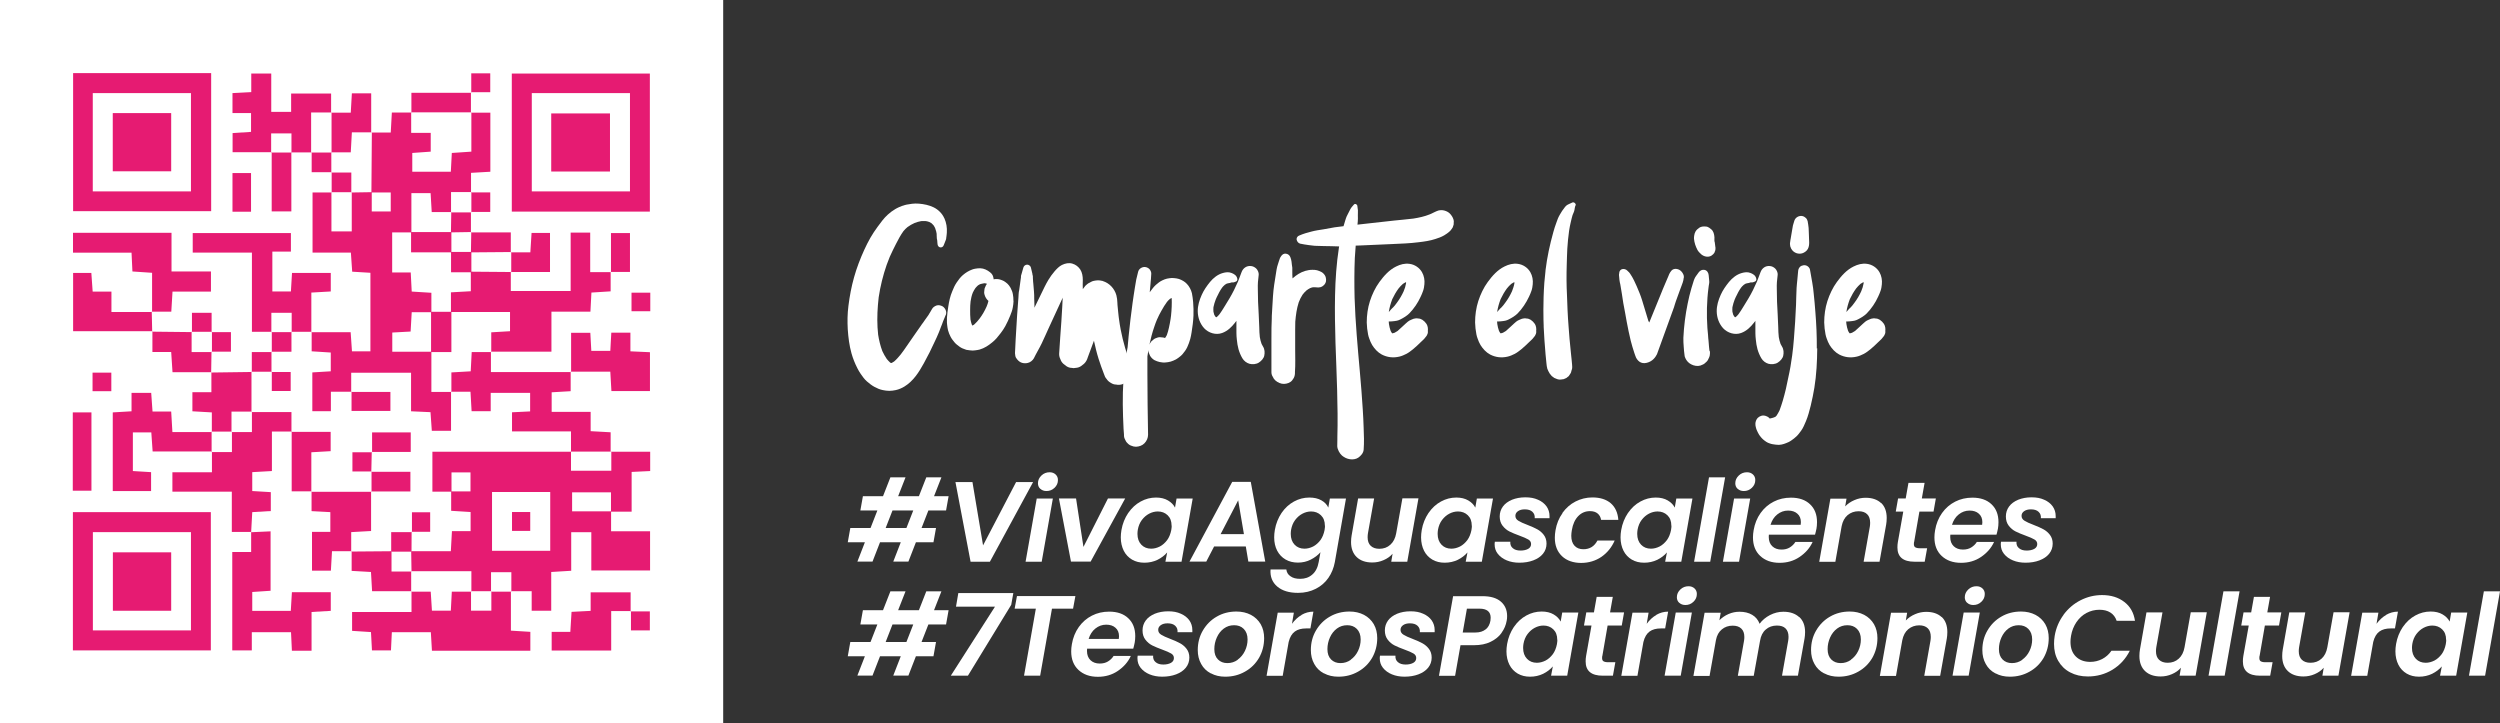 <?xml version="1.0" encoding="UTF-8"?>
<svg id="a" data-name="Capa 1" xmlns="http://www.w3.org/2000/svg" viewBox="0 0 226.36 65.48">
  <rect x="0" y="0" width="226.36" height="65.48" fill="#333333" stroke="none"/>
  <g>
    <path d="M84.06,46.22l-.62,1.59h1.31l-.23,1.29h-1.59l-.68,1.75h-1.37l.68-1.75h-1.88l-.68,1.75h-1.37l.68-1.75h-1.55l.23-1.29h1.83l.62-1.59h-1.54l.23-1.29h1.82l.67-1.71h1.37l-.67,1.71h1.88l.67-1.71h1.37l-.67,1.71h1.32l-.23,1.29h-1.6ZM82.69,46.22h-1.88l-.62,1.59h1.88l.62-1.59Z" style="fill: #fff;"/>
    <path d="M88.05,43.65l.96,5.73,2.99-5.73h1.54l-3.91,7.21h-1.75l-1.37-7.21h1.55Z" style="fill: #fff;"/>
    <path d="M95.33,45.14l-1.01,5.72h-1.46l1.01-5.72h1.46ZM94.19,44.26c-.14-.13-.21-.3-.21-.5,0-.28.11-.51.32-.71s.46-.29.74-.29c.22,0,.4.07.54.2s.21.3.21.5c0,.28-.1.51-.31.71-.21.2-.45.29-.73.29-.23,0-.41-.07-.55-.2Z" style="fill: #fff;"/>
    <path d="M98.1,49.52l2.22-4.39h1.56l-3.13,5.72h-1.78l-1.09-5.72h1.55l.67,4.39Z" style="fill: #fff;"/>
    <path d="M102.16,46.44c.31-.45.68-.79,1.12-1.03.44-.24.9-.36,1.39-.36.43,0,.79.09,1.08.26.29.17.51.39.64.65l.14-.82h1.46l-1.01,5.72h-1.46l.16-.84c-.23.27-.52.49-.88.67-.36.17-.75.26-1.18.26s-.79-.09-1.12-.28c-.32-.19-.58-.46-.75-.8s-.27-.75-.27-1.21c0-.21.02-.44.06-.67.1-.58.31-1.09.61-1.54ZM106.08,47.6c0-.41-.12-.72-.36-.95-.24-.23-.54-.34-.89-.34-.27,0-.53.07-.78.2-.25.13-.47.32-.66.57s-.31.55-.37.89c-.02.13-.03.25-.03.37,0,.41.12.74.35.98.23.24.53.36.89.36.27,0,.53-.07.79-.2.25-.13.47-.33.66-.58.18-.25.3-.55.37-.9.03-.18.04-.31.04-.39Z" style="fill: #fff;"/>
    <path d="M112.81,49.48h-2.88l-.71,1.37h-1.52l3.87-7.22h1.68l1.31,7.22h-1.53l-.23-1.37ZM112.63,48.36l-.52-3.06-1.59,3.06h2.11Z" style="fill: #fff;"/>
    <path d="M119.64,45.3c.3.17.51.39.63.66l.14-.82h1.46l-1.01,5.76c-.1.53-.29,1-.58,1.42-.29.42-.67.75-1.14.99s-1,.37-1.61.37c-.81,0-1.43-.19-1.88-.57-.45-.38-.66-.9-.61-1.55h1.43c.03.26.15.47.38.62.22.16.51.23.87.23.43,0,.79-.12,1.09-.38.3-.25.5-.63.59-1.14l.16-.89c-.23.27-.53.49-.88.67s-.74.27-1.16.27-.79-.09-1.12-.28c-.33-.19-.58-.46-.76-.8-.18-.35-.27-.75-.27-1.21,0-.21.02-.44.06-.67.1-.58.31-1.09.61-1.54.31-.45.68-.79,1.12-1.03.44-.24.9-.36,1.39-.36.43,0,.79.08,1.09.25ZM119.96,47.6c0-.41-.12-.72-.36-.95-.24-.23-.54-.34-.89-.34-.27,0-.53.07-.78.2-.25.13-.47.32-.66.57s-.31.55-.37.89c-.02.13-.03.25-.03.37,0,.41.12.74.35.98.23.24.53.36.89.36.27,0,.53-.07.79-.2.25-.13.47-.33.66-.58.18-.25.3-.55.37-.9.03-.18.04-.31.04-.39Z" style="fill: #fff;"/>
    <path d="M128.43,45.14l-1.01,5.72h-1.45l.12-.72c-.22.25-.49.44-.82.58-.32.14-.66.21-1.02.21-.59,0-1.06-.16-1.4-.48-.34-.32-.52-.78-.52-1.37,0-.22.02-.42.05-.59l.59-3.36h1.45l-.56,3.15c-.02.12-.03.24-.03.36,0,.34.09.6.28.78.19.18.45.27.78.27.39,0,.73-.12,1-.37.27-.24.45-.59.53-1.05l.56-3.15h1.45Z" style="fill: #fff;"/>
    <path d="M129.35,46.44c.31-.45.68-.79,1.12-1.03.44-.24.9-.36,1.39-.36.43,0,.79.09,1.08.26.29.17.51.39.64.65l.14-.82h1.46l-1.01,5.72h-1.46l.16-.84c-.23.27-.52.49-.88.67-.36.17-.75.26-1.18.26s-.79-.09-1.12-.28c-.32-.19-.58-.46-.75-.8s-.27-.75-.27-1.21c0-.21.02-.44.06-.67.1-.58.31-1.09.61-1.54ZM133.26,47.6c0-.41-.12-.72-.36-.95-.24-.23-.54-.34-.89-.34-.27,0-.53.07-.78.2-.25.13-.47.32-.66.57s-.31.55-.37.89c-.02.13-.03.25-.03.37,0,.41.12.74.35.98.23.24.53.36.89.36.27,0,.53-.07.79-.2.25-.13.47-.33.66-.58.18-.25.3-.55.37-.9.03-.18.04-.31.04-.39Z" style="fill: #fff;"/>
    <path d="M136.43,50.74c-.34-.14-.61-.34-.81-.59s-.29-.54-.29-.86c0-.05,0-.13.02-.24h1.4c-.02.24.05.44.22.58.17.15.4.22.7.22.28,0,.5-.05.69-.15.18-.1.27-.25.27-.44,0-.17-.08-.31-.25-.41-.17-.1-.44-.22-.8-.35-.36-.13-.67-.26-.91-.38-.24-.12-.45-.3-.62-.52-.17-.22-.26-.5-.26-.84s.1-.64.29-.9.47-.46.82-.61c.35-.14.75-.22,1.21-.22s.82.07,1.15.22c.33.14.59.35.77.6.18.26.27.55.27.88,0,.08,0,.14,0,.19h-1.34c.02-.24-.05-.43-.21-.58s-.39-.22-.69-.22c-.25,0-.45.05-.61.16-.16.11-.24.25-.24.43s.09.33.27.44c.18.11.45.24.83.38.37.14.67.28.89.4.22.12.42.29.58.5s.25.47.25.79c0,.35-.11.66-.32.92-.21.26-.51.46-.88.6-.37.14-.79.21-1.26.21-.42,0-.8-.07-1.14-.21Z" style="fill: #fff;"/>
    <path d="M141.47,46.44c.32-.44.71-.79,1.18-1.03.47-.24.98-.37,1.53-.37.71,0,1.26.18,1.67.53.4.35.63.85.68,1.5h-1.56c-.04-.25-.15-.44-.32-.58-.17-.14-.4-.21-.69-.21-.41,0-.77.15-1.06.45-.29.3-.49.72-.58,1.28-.03.19-.05.36-.05.5,0,.39.1.69.29.9.19.21.46.32.8.32.58,0,1-.26,1.28-.79h1.56c-.27.62-.67,1.11-1.2,1.48-.53.36-1.15.55-1.84.55s-1.3-.2-1.73-.61c-.43-.41-.65-.96-.65-1.67,0-.21.02-.44.06-.67.1-.59.31-1.11.63-1.55Z" style="fill: #fff;"/>
    <path d="M147.41,46.44c.31-.45.68-.79,1.12-1.03.44-.24.9-.36,1.39-.36.43,0,.79.09,1.08.26.29.17.51.39.64.65l.14-.82h1.46l-1.01,5.72h-1.46l.16-.84c-.23.27-.52.49-.88.67-.36.17-.75.26-1.18.26s-.79-.09-1.12-.28c-.32-.19-.58-.46-.75-.8s-.27-.75-.27-1.21c0-.21.02-.44.06-.67.1-.58.31-1.09.61-1.54ZM151.33,47.6c0-.41-.12-.72-.36-.95-.24-.23-.54-.34-.89-.34-.27,0-.53.07-.78.2-.25.13-.47.32-.66.57s-.31.55-.37.89c-.02.13-.03.25-.03.37,0,.41.12.74.35.98.23.24.53.36.89.36.27,0,.53-.07.79-.2.25-.13.47-.33.66-.58.18-.25.3-.55.37-.9.03-.18.04-.31.04-.39Z" style="fill: #fff;"/>
    <path d="M156.2,43.22l-1.35,7.64h-1.46l1.35-7.64h1.46Z" style="fill: #fff;"/>
    <path d="M158.47,45.14l-1.01,5.72h-1.46l1.01-5.72h1.46ZM157.33,44.26c-.14-.13-.21-.3-.21-.5,0-.28.11-.51.32-.71s.46-.29.74-.29c.22,0,.4.07.54.2s.21.3.21.5c0,.28-.1.51-.31.71-.21.2-.45.29-.73.29-.23,0-.41-.07-.55-.2Z" style="fill: #fff;"/>
    <path d="M163.88,45.65c.43.4.64.94.64,1.63,0,.22-.02.42-.05.59-.04.21-.09.39-.13.54h-4.18s-.01.12-.01.21c0,.36.11.64.32.84s.49.3.83.3c.29,0,.54-.06.75-.19.21-.13.38-.29.51-.5h1.56c-.25.55-.65,1-1.18,1.36s-1.14.53-1.81.53c-.73,0-1.31-.21-1.75-.62s-.66-.97-.66-1.68c0-.21.02-.42.06-.65.1-.59.31-1.11.63-1.56.32-.45.72-.79,1.19-1.03.47-.24.99-.36,1.56-.36.73,0,1.31.2,1.73.6ZM163.06,47.28c0-.33-.11-.59-.32-.77-.21-.19-.49-.28-.84-.28-.37,0-.69.12-.98.35s-.49.55-.61.94h2.73c.01-.11.02-.19.02-.24Z" style="fill: #fff;"/>
    <path d="M170.32,45.53c.34.32.51.78.51,1.37,0,.22-.02.42-.05.6l-.6,3.36h-1.44l.56-3.16c.02-.12.03-.24.03-.36,0-.34-.09-.61-.27-.78-.18-.18-.44-.27-.78-.27-.38,0-.71.12-.99.35-.27.23-.45.56-.54,1l-.57,3.23h-1.46l1.01-5.72h1.46l-.12.7c.23-.24.51-.43.84-.57.32-.14.66-.21,1.01-.21.59,0,1.06.16,1.4.48Z" style="fill: #fff;"/>
    <path d="M173.3,49.09s-.01.1-.01.17c0,.14.04.24.12.29s.21.09.4.09h.68l-.22,1.22h-.92c-1.03,0-1.55-.43-1.55-1.29,0-.17.01-.33.04-.49l.49-2.76h-.68l.21-1.19h.69l.25-1.41h1.46l-.25,1.41h1.27l-.21,1.19h-1.28l-.48,2.77Z" style="fill: #fff;"/>
    <path d="M180.31,45.65c.43.4.64.94.64,1.63,0,.22-.02.42-.05.59-.04.21-.09.39-.13.54h-4.18s-.01.12-.01.21c0,.36.11.64.32.84s.49.3.83.3c.29,0,.54-.06.75-.19.21-.13.38-.29.51-.5h1.56c-.25.55-.65,1-1.18,1.36s-1.14.53-1.81.53c-.73,0-1.31-.21-1.75-.62s-.66-.97-.66-1.68c0-.21.02-.42.06-.65.1-.59.31-1.11.63-1.56.32-.45.72-.79,1.19-1.03.47-.24.99-.36,1.56-.36.73,0,1.31.2,1.73.6ZM179.49,47.28c0-.33-.11-.59-.32-.77-.21-.19-.49-.28-.84-.28-.37,0-.69.12-.98.35s-.49.55-.61.94h2.73c.01-.11.02-.19.02-.24Z" style="fill: #fff;"/>
    <path d="M182.26,50.74c-.34-.14-.61-.34-.81-.59s-.29-.54-.29-.86c0-.05,0-.13.02-.24h1.4c-.02.24.05.44.22.58.17.15.4.22.7.22.28,0,.5-.05.69-.15.18-.1.27-.25.27-.44,0-.17-.08-.31-.25-.41-.17-.1-.44-.22-.8-.35-.36-.13-.67-.26-.91-.38-.24-.12-.45-.3-.62-.52-.17-.22-.26-.5-.26-.84s.1-.64.29-.9.47-.46.82-.61c.35-.14.75-.22,1.21-.22s.82.07,1.15.22c.33.14.59.35.77.6.18.26.27.55.27.88,0,.08,0,.14,0,.19h-1.34c.02-.24-.05-.43-.21-.58s-.39-.22-.69-.22c-.25,0-.45.05-.61.16-.16.11-.24.25-.24.43s.09.33.27.44c.18.11.45.24.83.38.37.14.67.28.89.4.22.12.42.29.58.5s.25.47.25.79c0,.35-.11.66-.32.92-.21.26-.51.46-.88.6-.37.14-.79.21-1.26.21-.42,0-.8-.07-1.14-.21Z" style="fill: #fff;"/>
    <path d="M84.06,56.54l-.62,1.59h1.31l-.23,1.29h-1.59l-.68,1.75h-1.37l.68-1.75h-1.88l-.68,1.75h-1.37l.68-1.75h-1.55l.23-1.29h1.83l.62-1.59h-1.54l.23-1.29h1.82l.67-1.71h1.37l-.67,1.71h1.88l.67-1.71h1.37l-.67,1.71h1.32l-.23,1.29h-1.6ZM82.69,56.54h-1.88l-.62,1.59h1.88l.62-1.59Z" style="fill: #fff;"/>
    <path d="M91.55,54.78l-3.91,6.4h-1.55l4-6.25h-3.53l.21-1.23h4.98l-.19,1.07Z" style="fill: #fff;"/>
    <path d="M97.37,53.97l-.21,1.14h-1.91l-1.07,6.07h-1.46l1.07-6.07h-1.92l.21-1.14h5.29Z" style="fill: #fff;"/>
    <path d="M102.15,55.97c.43.4.64.94.64,1.63,0,.22-.02.42-.05.59-.04.21-.09.39-.13.54h-4.18s-.01.12-.01.21c0,.36.11.64.32.84s.49.3.83.3c.29,0,.54-.06.75-.19.21-.13.38-.29.51-.5h1.56c-.25.55-.65,1-1.18,1.36s-1.14.53-1.81.53c-.73,0-1.31-.21-1.75-.62s-.66-.97-.66-1.68c0-.21.02-.42.06-.65.1-.59.31-1.11.63-1.56.32-.45.72-.79,1.19-1.03.47-.24.99-.36,1.56-.36.73,0,1.31.2,1.73.6ZM101.32,57.61c0-.33-.11-.59-.32-.77-.21-.19-.49-.28-.84-.28-.37,0-.69.12-.98.35s-.49.55-.61.94h2.73c.01-.11.02-.19.02-.24Z" style="fill: #fff;"/>
    <path d="M104.09,61.06c-.34-.14-.61-.34-.81-.59s-.29-.54-.29-.86c0-.05,0-.13.02-.24h1.4c-.02.24.05.44.22.58.17.15.4.22.7.22.28,0,.5-.05.69-.15.18-.1.27-.25.27-.44,0-.17-.08-.31-.25-.41-.17-.1-.44-.22-.8-.35-.36-.13-.67-.26-.91-.38-.24-.12-.45-.3-.62-.52-.17-.22-.26-.5-.26-.84s.1-.64.29-.9.47-.46.82-.61c.35-.14.75-.22,1.21-.22s.82.07,1.15.22c.33.14.59.35.77.6.18.26.27.55.27.88,0,.08,0,.14,0,.19h-1.34c.02-.24-.05-.43-.21-.58s-.39-.22-.69-.22c-.25,0-.45.05-.61.16-.16.11-.24.25-.24.43s.09.33.27.44c.18.11.45.24.83.38.37.14.67.28.89.4.22.12.42.29.58.5s.25.47.25.79c0,.35-.11.66-.32.92-.21.26-.51.46-.88.6-.37.14-.79.21-1.26.21-.42,0-.8-.07-1.14-.21Z" style="fill: #fff;"/>
    <path d="M109.63,60.97c-.38-.2-.67-.48-.87-.85-.21-.37-.31-.79-.31-1.26,0-.65.15-1.24.46-1.77.31-.53.73-.96,1.26-1.26.53-.31,1.13-.46,1.78-.46.49,0,.92.1,1.31.3.38.2.68.49.89.85.21.37.31.79.31,1.26,0,.65-.16,1.25-.46,1.78-.31.53-.73.95-1.27,1.25-.54.31-1.14.46-1.79.46-.49,0-.92-.1-1.29-.3ZM112.06,59.73c.28-.2.5-.46.66-.79s.24-.68.24-1.04c0-.41-.12-.73-.35-.96s-.52-.33-.87-.33-.66.1-.93.3c-.27.2-.48.47-.63.8s-.23.69-.23,1.06c0,.41.11.72.33.94.22.22.5.33.85.33s.66-.1.94-.3Z" style="fill: #fff;"/>
    <path d="M117.85,55.67c.33-.19.69-.29,1.07-.29l-.27,1.52h-.38c-.43,0-.77.09-1.03.28-.26.19-.45.5-.56.95l-.54,3.06h-1.46l1.01-5.72h1.46l-.17,1.01c.25-.34.54-.61.87-.8Z" style="fill: #fff;"/>
    <path d="M119.87,60.97c-.38-.2-.67-.48-.87-.85-.21-.37-.31-.79-.31-1.26,0-.65.15-1.24.46-1.77.31-.53.73-.96,1.26-1.26.53-.31,1.13-.46,1.78-.46.49,0,.92.1,1.31.3.38.2.68.49.89.85.21.37.31.79.31,1.26,0,.65-.16,1.25-.46,1.78-.31.53-.73.95-1.27,1.25-.54.31-1.14.46-1.79.46-.49,0-.92-.1-1.29-.3ZM122.3,59.73c.28-.2.5-.46.66-.79s.24-.68.24-1.04c0-.41-.12-.73-.35-.96s-.52-.33-.87-.33-.66.1-.93.3c-.27.2-.48.47-.63.8s-.23.69-.23,1.06c0,.41.11.72.33.94.22.22.5.33.85.33s.66-.1.94-.3Z" style="fill: #fff;"/>
    <path d="M126.03,61.06c-.34-.14-.61-.34-.81-.59s-.29-.54-.29-.86c0-.05,0-.13.02-.24h1.4c-.02.24.05.44.22.58.17.15.4.22.7.22.28,0,.5-.05.69-.15.18-.1.27-.25.27-.44,0-.17-.08-.31-.25-.41-.17-.1-.44-.22-.8-.35-.36-.13-.67-.26-.91-.38-.24-.12-.45-.3-.62-.52-.17-.22-.26-.5-.26-.84s.1-.64.29-.9.47-.46.82-.61c.35-.14.75-.22,1.21-.22s.82.07,1.15.22c.33.14.59.35.77.6.18.26.27.55.27.88,0,.08,0,.14,0,.19h-1.34c.02-.24-.05-.43-.21-.58s-.39-.22-.69-.22c-.25,0-.45.05-.61.16-.16.11-.24.25-.24.43s.09.33.27.44c.18.11.45.24.83.38.37.14.67.28.89.4.22.12.42.29.58.5s.25.47.25.79c0,.35-.11.66-.32.92-.21.26-.51.46-.88.6-.37.14-.79.21-1.26.21-.42,0-.8-.07-1.14-.21Z" style="fill: #fff;"/>
    <path d="M135.97,57.29c-.24.34-.57.61-1,.82-.42.21-.93.31-1.52.31h-1.21l-.49,2.77h-1.46l1.28-7.21h2.65c.74,0,1.29.16,1.67.49s.57.76.57,1.31c0,.16-.01.3-.04.43-.07.39-.22.75-.46,1.08ZM134.52,56.99c.23-.19.37-.45.43-.79.01-.06.02-.15.02-.27,0-.54-.34-.82-1.01-.82h-1.14l-.38,2.16h1.15c.39,0,.7-.1.93-.29Z" style="fill: #fff;"/>
    <path d="M137.08,56.76c.31-.45.68-.79,1.12-1.03.44-.24.9-.36,1.39-.36.43,0,.79.09,1.08.26.29.17.51.39.64.65l.14-.82h1.46l-1.01,5.72h-1.46l.16-.84c-.23.27-.52.49-.88.67-.36.17-.75.26-1.18.26s-.79-.09-1.12-.28c-.32-.19-.58-.46-.75-.8s-.27-.75-.27-1.21c0-.21.02-.44.06-.67.1-.58.31-1.09.61-1.54ZM141,57.93c0-.41-.12-.72-.36-.95-.24-.23-.54-.34-.89-.34-.27,0-.53.07-.78.2-.25.13-.47.32-.66.57s-.31.55-.37.89c-.02.13-.03.25-.03.37,0,.41.12.74.35.98.23.24.53.36.89.36.27,0,.53-.07.79-.2.25-.13.47-.33.66-.58.18-.25.3-.55.37-.9.03-.18.04-.31.04-.39Z" style="fill: #fff;"/>
    <path d="M145.07,59.41s-.01.1-.01.17c0,.14.04.24.12.29s.21.09.4.09h.68l-.22,1.22h-.92c-1.03,0-1.55-.43-1.55-1.29,0-.17.01-.33.04-.49l.49-2.76h-.68l.21-1.19h.69l.25-1.41h1.46l-.25,1.41h1.27l-.21,1.19h-1.28l-.48,2.77Z" style="fill: #fff;"/>
    <path d="M149.97,55.67c.33-.19.69-.29,1.07-.29l-.27,1.52h-.38c-.43,0-.77.09-1.03.28-.26.19-.45.5-.56.95l-.54,3.06h-1.46l1.01-5.72h1.46l-.17,1.01c.25-.34.54-.61.87-.8Z" style="fill: #fff;"/>
    <path d="M153.19,55.46l-1.01,5.72h-1.46l1.01-5.72h1.46ZM152.04,54.58c-.14-.13-.21-.3-.21-.5,0-.28.11-.51.32-.71s.46-.29.74-.29c.22,0,.4.07.54.2s.21.3.21.5c0,.28-.1.51-.31.71-.21.2-.45.29-.73.29-.23,0-.41-.07-.55-.2Z" style="fill: #fff;"/>
    <path d="M162.91,55.86c.35.32.53.78.53,1.37,0,.22-.02.42-.05.59l-.6,3.36h-1.44l.56-3.16c.02-.12.03-.24.03-.36,0-.33-.09-.58-.27-.76-.18-.18-.44-.26-.78-.26-.4,0-.74.12-1.01.36-.28.24-.45.58-.52,1.03h0s-.57,3.16-.57,3.16h-1.44l.56-3.16c.02-.12.03-.24.03-.35,0-.34-.09-.59-.28-.77-.19-.18-.45-.26-.78-.26-.38,0-.7.11-.98.34-.27.22-.45.54-.53.96l-.58,3.25h-1.46l1.01-5.72h1.46l-.12.68c.23-.23.5-.42.82-.56.32-.14.65-.21,1-.21.45,0,.83.09,1.15.28.32.19.54.46.67.81.24-.33.56-.59.94-.79.39-.2.79-.3,1.21-.3.61,0,1.08.16,1.44.49Z" style="fill: #fff;"/>
    <path d="M165.16,60.97c-.38-.2-.67-.48-.87-.85-.21-.37-.31-.79-.31-1.26,0-.65.15-1.24.46-1.77.31-.53.73-.96,1.26-1.26.53-.31,1.13-.46,1.78-.46.49,0,.92.1,1.31.3.38.2.68.49.89.85.21.37.31.79.31,1.26,0,.65-.16,1.25-.46,1.78-.31.53-.73.95-1.27,1.25-.54.31-1.14.46-1.79.46-.49,0-.92-.1-1.29-.3ZM167.59,59.73c.28-.2.5-.46.66-.79s.24-.68.24-1.04c0-.41-.12-.73-.35-.96s-.52-.33-.87-.33-.66.1-.93.3c-.27.2-.48.47-.63.8s-.23.69-.23,1.06c0,.41.11.72.33.94.22.22.5.33.85.33s.66-.1.94-.3Z" style="fill: #fff;"/>
    <path d="M175.81,55.86c.34.32.51.78.51,1.37,0,.22-.02.42-.05.6l-.6,3.36h-1.44l.56-3.16c.02-.12.03-.24.03-.36,0-.34-.09-.61-.27-.78-.18-.18-.44-.27-.78-.27-.38,0-.71.12-.99.35-.27.23-.45.56-.54,1l-.57,3.23h-1.46l1.01-5.72h1.46l-.12.7c.23-.24.51-.43.84-.57.32-.14.66-.21,1.01-.21.59,0,1.06.16,1.4.48Z" style="fill: #fff;"/>
    <path d="M179.26,55.46l-1.01,5.72h-1.46l1.01-5.72h1.46ZM178.11,54.58c-.14-.13-.21-.3-.21-.5,0-.28.11-.51.32-.71s.46-.29.74-.29c.22,0,.4.07.54.2s.21.3.21.5c0,.28-.1.51-.31.71-.21.2-.45.29-.73.29-.23,0-.41-.07-.55-.2Z" style="fill: #fff;"/>
    <path d="M180.67,60.97c-.38-.2-.67-.48-.87-.85-.21-.37-.31-.79-.31-1.26,0-.65.15-1.24.46-1.77.31-.53.73-.96,1.26-1.26.53-.31,1.13-.46,1.78-.46.49,0,.92.1,1.31.3.38.2.68.49.89.85.21.37.31.79.31,1.26,0,.65-.16,1.25-.46,1.78-.31.53-.73.95-1.27,1.25-.54.31-1.14.46-1.79.46-.49,0-.92-.1-1.29-.3ZM183.1,59.73c.28-.2.5-.46.66-.79s.24-.68.24-1.04c0-.41-.12-.73-.35-.96s-.52-.33-.87-.33-.66.1-.93.3c-.27.2-.48.47-.63.8s-.23.69-.23,1.06c0,.41.11.72.33.94.22.22.5.33.85.33s.66-.1.94-.3Z" style="fill: #fff;"/>
    <path d="M186.84,55.66c.42-.56.93-1,1.54-1.31.61-.31,1.26-.47,1.95-.47.81,0,1.48.21,2.01.62.54.41.86.98.97,1.71h-1.66c-.11-.33-.3-.58-.57-.75-.27-.17-.6-.25-.99-.25-.42,0-.81.1-1.17.29-.36.19-.66.47-.91.83-.24.36-.41.77-.49,1.24-.04.22-.05.4-.05.55,0,.56.16,1,.48,1.32.32.32.76.49,1.31.49.39,0,.75-.09,1.08-.26.33-.17.61-.42.84-.75h1.66c-.37.74-.9,1.31-1.57,1.72-.68.41-1.42.61-2.22.61-.61,0-1.14-.12-1.61-.37-.46-.24-.82-.59-1.08-1.04s-.38-.96-.38-1.54c0-.24.02-.49.06-.73.12-.71.39-1.34.81-1.91Z" style="fill: #fff;"/>
    <path d="M199.81,55.46l-1.01,5.72h-1.45l.12-.72c-.22.25-.49.44-.82.58-.32.14-.66.21-1.02.21-.59,0-1.06-.16-1.4-.48-.34-.32-.52-.78-.52-1.37,0-.22.02-.42.05-.59l.59-3.36h1.45l-.56,3.15c-.02.12-.03.24-.03.36,0,.34.09.6.28.78.19.18.45.27.78.27.39,0,.73-.12,1-.37.27-.24.45-.59.53-1.05l.56-3.15h1.45Z" style="fill: #fff;"/>
    <path d="M202.78,53.54l-1.35,7.64h-1.46l1.35-7.64h1.46Z" style="fill: #fff;"/>
    <path d="M204.58,59.41s-.01.1-.01.17c0,.14.04.24.12.29s.21.09.4.09h.68l-.22,1.22h-.92c-1.03,0-1.55-.43-1.55-1.29,0-.17.01-.33.04-.49l.49-2.76h-.68l.21-1.19h.69l.25-1.41h1.46l-.25,1.41h1.27l-.21,1.19h-1.28l-.48,2.77Z" style="fill: #fff;"/>
    <path d="M212.74,55.46l-1.01,5.72h-1.45l.12-.72c-.22.25-.49.44-.82.58-.32.14-.66.21-1.02.21-.59,0-1.06-.16-1.4-.48-.34-.32-.52-.78-.52-1.37,0-.22.02-.42.05-.59l.59-3.36h1.45l-.56,3.15c-.02.12-.03.24-.03.36,0,.34.09.6.28.78.19.18.45.27.78.27.39,0,.73-.12,1-.37.27-.24.45-.59.53-1.05l.56-3.15h1.45Z" style="fill: #fff;"/>
    <path d="M216.05,55.67c.33-.19.69-.29,1.07-.29l-.27,1.52h-.38c-.43,0-.77.09-1.03.28-.26.19-.45.5-.56.95l-.54,3.06h-1.46l1.01-5.72h1.46l-.17,1.01c.25-.34.54-.61.87-.8Z" style="fill: #fff;"/>
    <path d="M217.57,56.76c.31-.45.68-.79,1.12-1.03.44-.24.9-.36,1.39-.36.43,0,.79.09,1.08.26.29.17.51.39.64.65l.14-.82h1.46l-1.01,5.72h-1.46l.16-.84c-.23.27-.52.49-.88.67-.36.17-.75.26-1.18.26s-.79-.09-1.12-.28c-.32-.19-.58-.46-.75-.8s-.27-.75-.27-1.21c0-.21.02-.44.06-.67.1-.58.31-1.09.61-1.54ZM221.48,57.93c0-.41-.12-.72-.36-.95-.24-.23-.54-.34-.89-.34-.27,0-.53.07-.78.2-.25.13-.47.32-.66.57s-.31.55-.37.89c-.02.13-.03.25-.03.37,0,.41.12.74.35.98.23.24.53.36.89.36.27,0,.53-.07.79-.2.25-.13.47-.33.66-.58.18-.25.3-.55.37-.9.03-.18.04-.31.04-.39Z" style="fill: #fff;"/>
    <path d="M226.36,53.54l-1.35,7.64h-1.46l1.35-7.64h1.46Z" style="fill: #fff;"/>
  </g>
  <g>
    <path d="M85.51,19.77c.18.41.25.84.22,1.29,0,.13-.03.25-.04.38,0,.04-.01.09-.02.13,0,.02,0,.04,0,.05.04-.16-.01.07-.03.1-.01.03-.02.05-.02.05,0,.02-.01.03-.02.05-.02.04-.03.08-.05.13-.03.08-.07.16-.1.25-.05.13-.16.22-.31.2-.15-.02-.23-.14-.25-.28,0-.07-.01-.14-.02-.21,0-.02-.01-.14,0-.04,0-.03,0-.06-.01-.09,0-.05-.04-.1.02-.01-.05-.08-.06-.18-.06-.27,0-.07,0-.14-.01-.21,0-.03,0-.06,0-.1,0,0,0,0,0-.01-.01-.07-.02-.14-.04-.21-.03-.11-.06-.22-.1-.32-.04-.09-.09-.17-.15-.26-.05-.06-.11-.12-.18-.18-.06-.04-.13-.08-.2-.11-.1-.04-.2-.06-.3-.08-.14-.01-.29,0-.43,0-.2.04-.41.09-.6.17-.22.1-.44.22-.64.37-.14.11-.26.24-.37.37-.26.36-.47.76-.67,1.15-.2.39-.39.78-.57,1.18-.1.24-.19.48-.28.73-.33.95-.57,1.93-.72,2.93-.03.24-.05.47-.07.71-.07.89-.08,1.78.02,2.67.08.51.2,1.01.38,1.49.11.25.25.48.4.71.09.11.19.22.3.32.03.02.05.03.08.05,0,0,.02,0,.03,0h0s.04-.01.06-.02c.07-.04.13-.08.2-.12.22-.19.41-.41.59-.63.1-.13.19-.26.29-.39.25-.35.5-.71.74-1.07.13-.2.27-.39.41-.59.13-.19.26-.38.4-.57.05-.09.12-.17.18-.25.06-.08.12-.17.18-.26.12-.16.23-.33.35-.49,0,0-.01.02-.02.02.1-.18.22-.34.31-.52.08-.16.25-.26.41-.32.18-.06.37-.01.53.07.15.08.27.25.32.41.04.14.03.27-.02.4,0,0,0-.01,0-.02-.03.09-.07.18-.11.27-.04.1-.08.2-.13.31-.05.17-.13.34-.19.5-.04.1-.07.19-.11.29-.05.12-.09.25-.15.37-.08.21-.19.42-.28.62-.31.69-.65,1.36-1.02,2.03-.44.8-.95,1.6-1.75,2.09-.23.14-.5.26-.78.32-.19.04-.39.07-.59.07-.2,0-.4-.03-.59-.07-.27-.05-.53-.17-.77-.3-.24-.13-.46-.31-.67-.49-.22-.19-.4-.45-.56-.68-.11-.16-.21-.33-.3-.51-.22-.43-.4-.88-.53-1.34-.2-.71-.29-1.45-.34-2.18-.04-.71-.03-1.42.06-2.12.11-.88.27-1.74.51-2.59.24-.86.56-1.69.93-2.5.17-.37.35-.73.55-1.08.19-.34.42-.67.65-.99.28-.38.57-.79.93-1.11.2-.18.42-.35.66-.49.23-.14.48-.24.74-.34-.04.02-.08.03-.11.05.08-.03.16-.06.24-.08.05-.01.1-.03.16-.04.17-.03.33-.05.5-.08.2-.02.41-.03.62-.01.47.04.92.13,1.35.34.4.2.76.55.94.96Z" style="fill: #fff;"/>
    <path d="M91.77,27.26c0,.2-.04.4-.07.59-.04.24-.13.47-.22.7-.14.34-.28.67-.46.99-.13.24-.29.46-.45.67-.22.29-.45.57-.73.79-.35.29-.7.52-1.14.65-.06.02-.13.03-.19.04-.14.02-.29.05-.44.05-.16,0-.32-.03-.47-.05-.06,0-.12-.02-.17-.04-.19-.06-.39-.14-.55-.26-.16-.12-.33-.24-.46-.4s-.26-.32-.35-.5c-.09-.18-.18-.38-.23-.58-.04-.16-.06-.32-.08-.48,0-.07-.01-.14-.02-.21,0-.15,0-.29,0-.44.02-.34.07-.67.12-1.01.07-.47.17-.95.36-1.39.11-.28.23-.55.4-.8.16-.24.34-.48.56-.67.26-.22.51-.38.83-.5.09-.04.19-.06.29-.08.15-.02.31-.05.46-.04.33.01.63.16.88.36.04.03.07.06.1.09,0,0,.02.02.03.03,0,0,.13.18.05.07s.05.06.05.07c.02.03.04.09.05.13.03.08.04.17.05.25.18-.04.37-.03.54.01.02,0,.05.01.07.02.1.03.22.08.32.13.11.07.22.15.32.24.1.09.18.21.25.32.02.04.04.07.06.11.08.17.15.33.18.52.03.19.06.39.05.58ZM89.49,27.24c-.16-.14-.28-.33-.34-.54-.05-.15-.05-.29-.02-.44,0-.1.03-.19.08-.28.03-.11.09-.2.16-.29,0,0,0,0-.01,0,0,0,0,0,0,0-.05,0-.1-.02-.15-.04-.01,0-.02,0-.03,0-.03,0-.06,0-.09,0-.03,0-.06.01-.08.02h-.02s-.02.01-.04.01c-.08.01-.16.04-.23.06-.06.03-.12.06-.17.1-.08.07-.16.16-.23.24-.09.13-.17.27-.24.42-.1.25-.16.52-.2.79-.03.26-.04.52-.04.77,0,.29,0,.57.03.86.03.15.06.3.11.44.02.04.04.07.06.11,0,0,0,0,.01.01.05-.03.1-.06.15-.09.19-.17.35-.35.5-.55.25-.33.46-.7.63-1.08.07-.17.13-.34.17-.52h0Z" style="fill: #fff;"/>
    <path d="M102.51,33.88c-.04.11-.09.21-.13.31-.16.3-.47.5-.79.61-.18.05-.35.06-.53.02-.18,0-.34-.06-.49-.16-.15-.08-.28-.2-.37-.34-.12-.13-.19-.28-.24-.45-.18-.45-.34-.92-.49-1.38-.17-.54-.3-1.09-.42-1.64l-.56,1.51c-.06.22-.17.42-.34.58-.09.07-.18.14-.27.21-.15.1-.31.15-.49.16-.12.03-.23.03-.35,0-.18,0-.34-.06-.49-.16-.09-.07-.18-.14-.27-.21-.13-.12-.22-.26-.27-.42-.08-.16-.12-.33-.11-.51.04-.51.07-1.02.1-1.53.06-.9.14-1.8.18-2.71.01-.27.03-.54.04-.82,0,.02-.02.03-.02.05-.42.9-.83,1.81-1.25,2.71-.21.46-.41.92-.63,1.38-.22.46-.49.89-.71,1.35-.1.19-.34.38-.55.42-.16.04-.33.04-.49,0-.19-.04-.36-.18-.48-.33-.08-.09-.14-.19-.16-.31-.01-.08-.02-.16-.03-.24l.06-1.24c.04-.72.08-1.44.13-2.17.03-.36.06-.72.08-1.08.01-.18.03-.36.04-.53.02-.23.01-.47.07-.69.03-.2.05-.39.08-.58.02-.12.03-.25.05-.37,0-.06.02-.13.03-.2,0-.03,0-.06,0-.09,0-.07.02-.13.04-.18,0,0,0,0,0,0,.06-.21.12-.42.18-.63.05-.16.18-.25.34-.26.15,0,.31.12.34.26.05.21.1.42.15.63,0-.02-.02-.04-.03-.06.03.08.05.15.06.24,0,.04,0,.07,0,.11,0,.06,0,.12.01.18,0,.12.02.25.03.37.02.24.04.48.06.72.02.21.02.42.02.63l.02.62v.2c.21-.42.41-.83.61-1.25.21-.43.41-.87.66-1.28.16-.27.35-.52.55-.76.19-.22.41-.45.67-.58.29-.14.63-.22.95-.12.3.09.53.27.71.53.18.28.23.63.23.95,0,.27-.02.55,0,.82,0,0,0,0,0,.01.07-.1.15-.2.22-.29.02-.02.03-.04.05-.05.17-.16.3-.24.5-.33.07-.03.14-.07.22-.08.11-.02.26-.05.38-.05.12,0,.26.02.38.05.02,0,.05,0,.07.02.6.19,1.05.68,1.22,1.28.06.22.08.45.09.67,0,.14.02.27.03.41.02.28.06.57.09.85-.01-.12-.03-.23-.05-.35.03.2.05.4.08.6.04.31.09.62.15.93.22,1.14.55,2.26.98,3.34.06.23.06.47,0,.7Z" style="fill: #fff;"/>
    <path d="M108.06,28.6c-.02.5-.09,1-.17,1.5-.03.2-.07.4-.12.59-.07.26-.16.5-.27.74-.11.24-.27.45-.44.65-.06.07-.12.12-.19.18-.12.1-.25.2-.39.28-.15.08-.32.15-.48.2-.15.05-.32.06-.48.08-.17.02-.35-.01-.52-.04-.16-.03-.32-.1-.47-.17-.17-.1-.3-.23-.4-.4-.04-.09-.07-.18-.11-.26-.03-.08-.04-.17-.04-.25-.03.19-.06.38-.09.57,0,.55,0,1.09,0,1.64,0,1.82.03,3.63.06,5.45,0,.29-.12.56-.32.77-.2.21-.49.31-.77.32-.15,0-.29-.03-.42-.09-.13-.04-.25-.12-.35-.23-.11-.1-.18-.22-.23-.35-.07-.13-.1-.27-.09-.42-.02-.18-.03-.36-.04-.54-.07-1.46-.11-2.93-.01-4.4.06-1,.18-2.01.38-2.99.03-.33.06-.66.09-.99.1-1.01.22-2.02.36-3.03.06-.46.14-.93.21-1.39.04-.24.08-.47.12-.71.05-.23.11-.47.17-.7.07-.29.38-.47.66-.43.13.02.25.08.35.17.1.1.19.29.18.43-.02.3-.03.6-.07.89,0-.06.02-.12.02-.18-.03.32-.06.64-.09.97.03-.04.05-.07.08-.11.15-.2.3-.4.48-.56.18-.16.37-.31.59-.41.13-.06.27-.12.41-.15.14-.03.3-.05.44-.06.15,0,.3.02.44.04.07.01.14.03.21.05.27.1.52.23.72.45.22.24.37.52.45.84.06.26.08.54.11.8.04.42.04.84.03,1.26ZM106.08,26.99s-.03,0-.04.01c-.04.02-.08.04-.12.07-.09.08-.18.17-.26.27-.18.24-.33.5-.48.76-.15.27-.3.54-.42.83-.09.21-.17.42-.24.64-.19.54-.33,1.09-.45,1.64.02-.05.04-.09.06-.13.07-.13.16-.23.28-.31.11-.1.23-.16.38-.2.15-.05.29-.05.44-.02.08,0,.16.02.24.05,0,0,0,0,.01,0,.02-.02.03-.03.05-.05.04-.07.08-.14.12-.21.08-.22.14-.44.19-.67.06-.26.11-.53.15-.79.01-.1.02-.2.04-.3.03-.27.05-.55.06-.82,0-.25.02-.51,0-.77Z" style="fill: #fff;"/>
    <path d="M114.48,32.18c-.06.28-.27.5-.5.65-.23.15-.58.18-.84.11-.26-.07-.51-.26-.65-.5-.15-.25-.27-.54-.35-.82-.08-.28-.12-.57-.15-.86-.05-.39-.04-.79-.04-1.19,0-.17,0-.35,0-.52-.04.06-.09.11-.13.17-.31.4-.67.75-1.16.93-.57.21-1.23,0-1.63-.43-.38-.42-.57-.96-.58-1.52-.01-.53.15-1.03.36-1.5.19-.43.46-.81.75-1.17.3-.36.69-.68,1.16-.81.24-.07.53-.11.77-.01.11.04.22.09.32.17.12.09.19.21.22.35.03.12-.03.25-.16.28-.02,0-.04.01-.06.02-.05.03-.11.04-.17.04-.03,0-.07,0-.1,0,0,0-.01,0-.02,0-.03,0-.07.02-.1.03-.04.02-.08.03-.13.03-.06.02-.12.02-.18.04,0,0,0,0-.01,0-.03.01-.05.02-.08.04-.03.02-.06.04-.09.06,0,0-.01,0-.02.01-.05.05-.11.1-.16.15-.04.04-.07.08-.1.12-.18.25-.33.54-.46.82,0-.02.01-.03.02-.05-.04.1-.09.19-.13.29-.09.23-.16.46-.21.71-.01.13-.01.27,0,.4.02.09.04.18.07.27.02.05.05.1.08.14.02.03.05.05.07.08.01,0,.02.01.03.02,0,0,0,0,0,0,.02-.01.05-.03.07-.04.08-.07.16-.15.23-.24.15-.21.29-.42.42-.64.16-.26.32-.51.47-.77.3-.5.56-1.03.79-1.56.11-.27.21-.54.31-.82.13-.38.47-.62.87-.57.18.02.33.1.46.22.13.12.25.38.23.56-.02.22-.05.45-.07.67-.02.21-.01.42-.01.63,0,.77.03,1.54.08,2.31.02.38.03.77.05,1.15,0,.3.02.59.05.89.04.21.08.42.16.62.04.08.08.16.13.24.16.25.17.56.11.84Z" style="fill: #fff;"/>
    <path d="M120.06,25.47c-.03.16-.12.3-.24.39-.07.07-.15.11-.25.14l-.2.03c-.1-.01-.2-.01-.3-.02-.06,0-.12,0-.19,0-.09.02-.18.04-.26.08-.12.06-.23.13-.33.21-.13.11-.24.24-.35.38-.14.22-.26.45-.35.7-.18.56-.26,1.15-.31,1.75-.01.24-.01.47-.01.71,0,.59,0,1.19,0,1.78,0,.69.03,1.38-.02,2.06,0-.09.01-.19.02-.29,0,.1-.01.2-.02.3.01.19-.02.37-.11.54-.05.07-.1.14-.15.22-.18.21-.46.3-.73.31-.27.01-.58-.13-.78-.31-.11-.1-.19-.21-.24-.34-.08-.13-.12-.26-.12-.41,0-.36,0-.71,0-1.07,0-.63,0-1.26,0-1.89,0-.71,0-1.43.04-2.13,0,.09-.01.18-.02.26.02-.35.04-.7.06-1.05.04-.68.07-1.37.17-2.04.04-.3.09-.59.14-.89.05-.32.09-.66.2-.97-.01.03-.02.06-.03.1.04-.13.08-.25.12-.38.03-.09.06-.2.1-.29.03-.06.07-.11.1-.16.1-.15.25-.25.44-.22.18.02.34.15.4.33.05.13.08.25.1.39.01.09.02.18.03.27.01.09.03.19.04.28,0,.1,0,.19,0,.28,0,.23,0,.46.02.69,0,0,.01-.01.02-.02.33-.29.69-.53,1.12-.66.21-.06.43-.1.65-.1.14,0,.29,0,.43.04.14.03.27.1.4.16.16.08.33.28.38.45.04.13.05.27.03.4Z" style="fill: #fff;"/>
    <path d="M131.63,20.05c0,.09,0,.18-.01.28-.03.08-.05.17-.08.25-.07.11-.14.22-.23.32-.07.08-.2.17-.29.24-.08.06-.17.12-.26.17-.24.14-.53.25-.8.33-.48.16-.99.23-1.49.29-.82.11-1.65.13-2.47.17-.91.04-1.81.08-2.72.12l-.53.02c-.03.38-.06.75-.08,1.13-.05,1.19-.05,2.39-.02,3.59.07,2.24.28,4.49.48,6.74.1,1.12.19,2.25.26,3.37.04.56.06,1.11.08,1.67.03.66.05,1.32,0,1.98-.02.3-.26.56-.49.72-.21.14-.5.18-.75.14-.27-.04-.5-.15-.72-.33-.22-.19-.42-.57-.43-.85,0-.2,0-.4.01-.6v.32c0-.18,0-.36,0-.53.04-1.42.02-2.84-.02-4.27-.04-1.43-.1-2.86-.15-4.29-.04-1.42-.07-2.84-.04-4.26.03-1.46.13-2.91.35-4.34,0-.04.01-.08.02-.12h-.04c-.22,0-.45-.01-.67-.02-.45-.01-.9-.01-1.35-.03-.23,0-.47-.05-.7-.07-.26-.03-.51-.08-.77-.13-.17-.04-.29-.21-.32-.37-.02-.18.1-.32.25-.37.18-.07.36-.15.54-.2.18-.05.36-.1.54-.15.36-.1.75-.15,1.12-.21.33-.06.67-.12,1-.18.26-.04.53-.07.8-.1,0-.01,0-.03.01-.04.05-.17.1-.33.15-.5.04-.11.07-.24.12-.34.03-.07.07-.14.11-.22.07-.15.15-.3.23-.45.08-.15.21-.28.32-.41.1-.12.3-.02.31.13.01.1.02.2.04.3.01.07.02.13.01.2,0-.05,0,.08,0,.09,0,.19-.01.37,0,.56,0,.18-.02.36-.04.54.42-.05.83-.09,1.25-.14.69-.08,1.38-.15,2.07-.23.58-.06,1.17-.11,1.74-.18.51-.08,1.01-.19,1.48-.38.11-.05.22-.1.33-.14-.08.04-.17.07-.25.11.24-.11.46-.24.71-.32.22-.06.46-.04.68.05.18.07.32.17.44.32.15.18.26.4.28.63Z" style="fill: #fff;"/>
    <path d="M129.29,30.03c0,.14-.05.27-.12.38-.03.04-.06.07-.09.11-.04.05-.07.09-.11.14,0,0,0,0,0,0,0,0,0,0,0,0-.05.06-.1.11-.16.16-.06.05-.12.11-.17.16-.23.22-.46.45-.71.65-.19.15-.38.3-.59.41-.2.1-.42.2-.64.25-.55.13-1.09.07-1.59-.19-.36-.19-.66-.52-.87-.86-.11-.18-.19-.38-.26-.58-.05-.12-.08-.25-.11-.38-.07-.35-.11-.72-.12-1.08,0-.65.09-1.32.29-1.94.2-.61.48-1.21.86-1.73.41-.56.88-1.09,1.51-1.4.38-.19.78-.3,1.21-.24.47.06.89.34,1.13.75.19.33.26.73.22,1.1-.02.2-.05.41-.12.6-.06.18-.14.36-.22.53-.25.55-.6,1.07-1.03,1.51-.22.22-.52.4-.8.54-.1.05-.21.1-.32.12-.06.01-.12.02-.19.03-.16.02-.33.04-.49.04-.02,0-.04,0-.06,0,0,.08.01.15.02.23.03.21.08.41.15.61.03.07.07.13.11.19.01.02.03.03.04.04h.03c.06-.01.12-.03.18-.05.09-.05.18-.1.27-.16.15-.13.3-.27.45-.41.09-.09.18-.17.28-.26.02-.02.05-.04.07-.06.08-.07.17-.16.27-.21.12-.07.26-.11.39-.17.14-.04.28-.05.41-.02.14,0,.27.05.38.12.15.1.27.22.37.37.12.19.15.44.12.66ZM125.76,28.24c.06-.06.12-.13.17-.2.06-.08.14-.14.21-.21.05-.06.11-.12.16-.18.07-.09.14-.18.21-.28.23-.31.42-.64.58-.99.1-.23.18-.48.22-.73,0-.04,0-.07,0-.1-.03,0-.05.02-.08.03-.07.04-.13.08-.2.12-.15.13-.28.27-.4.42-.22.3-.41.63-.57.97-.14.37-.25.75-.31,1.14,0,0,0,0,0,0Z" style="fill: #fff;"/>
    <path d="M139.1,30.03c0,.14-.05.27-.12.38-.03.04-.06.07-.09.11-.04.05-.07.09-.11.14,0,0,0,0,0,0,0,0,0,0,0,0-.05.06-.1.11-.16.16-.06.05-.12.11-.17.16-.23.22-.46.45-.71.65-.19.15-.38.3-.59.41-.2.1-.42.2-.64.25-.55.13-1.09.07-1.59-.19-.36-.19-.66-.52-.87-.86-.11-.18-.19-.38-.26-.58-.05-.12-.08-.25-.11-.38-.07-.35-.11-.72-.12-1.08,0-.65.09-1.32.29-1.94.2-.61.48-1.21.86-1.73.41-.56.88-1.09,1.51-1.4.38-.19.78-.3,1.21-.24.47.06.89.34,1.13.75.19.33.26.73.22,1.1-.02.2-.05.41-.12.6-.06.18-.14.36-.22.53-.26.55-.6,1.07-1.03,1.51-.22.22-.52.4-.8.54-.1.05-.21.1-.32.12-.06.01-.12.02-.19.03-.16.02-.33.04-.49.04-.02,0-.04,0-.06,0,0,.08.01.15.02.23.03.21.08.41.15.61.03.07.07.13.11.19.01.02.03.03.04.04h.03c.06-.01.12-.03.18-.05.09-.05.18-.1.27-.16.15-.13.3-.27.45-.41.09-.09.18-.17.28-.26.02-.02.05-.04.07-.06.08-.07.17-.16.27-.21.12-.07.26-.11.39-.17.14-.04.28-.05.41-.02.14,0,.26.05.38.12.15.1.27.22.37.37.12.19.15.44.12.66ZM135.57,28.24c.06-.06.12-.13.17-.2.06-.08.14-.14.21-.21.05-.06.11-.12.16-.18.07-.09.14-.18.21-.28.23-.31.42-.64.58-.99.09-.23.18-.48.22-.73,0-.04,0-.07,0-.1-.03,0-.05.02-.08.03-.07.04-.13.08-.2.12-.15.13-.28.27-.4.42-.22.3-.41.63-.57.97-.14.37-.25.75-.31,1.14,0,0,0,0,0,0Z" style="fill: #fff;"/>
    <path d="M142.64,18.61c-.04.13-.06.26-.08.39-.03.17-.12.33-.18.49,0,0,0,0,0,.01,0,.02-.02.05-.02.07-.02.06-.04.12-.05.18-.03.12-.06.25-.09.38-.06.25-.11.51-.15.78-.08.53-.12,1.07-.16,1.6-.03.47-.03.94-.05,1.41-.02.49-.02.98-.02,1.47,0,.44.02.88.04,1.32.02.44.03.88.05,1.32.02.53.06,1.07.1,1.6.03.34.05.69.08,1.03.04.44.08.89.13,1.33.02.22.04.44.07.67.01.11.02.22.03.33.01.14.03.31-.01.44-.01.05-.03.1-.05.15-.02.14-.08.26-.17.37-.04.08-.1.15-.18.19-.06.07-.14.11-.23.14-.08.05-.17.07-.27.07-.14.03-.28.03-.43-.02-.09-.04-.18-.07-.27-.11-.08-.06-.15-.11-.23-.17-.06-.07-.12-.15-.18-.22-.08-.14-.17-.29-.22-.44-.05-.16-.06-.33-.08-.49-.03-.27-.05-.54-.08-.81-.08-.93-.14-1.78-.17-2.5,0-.02,0-.04,0-.06,0-.01,0-.03,0-.04-.02-.47-.07-2.1.06-3.9.03-.34.06-.68.1-1.01,0-.04,0-.08.01-.13.14-1.16.39-2.31.7-3.42.08-.29.17-.58.28-.87.08-.24.17-.48.3-.7.13-.24.29-.48.46-.69.06-.07.12-.15.2-.2.05-.03.1-.05.15-.08.11-.06.23-.11.35-.16.15-.05.33.12.29.27Z" style="fill: #fff;"/>
    <path d="M152.45,25.16c-.02.15-.04.29-.09.42-.03.08-.06.17-.09.25-.06.17-.12.34-.19.51-.11.3-.22.61-.33.91-.07.19-.12.38-.18.57h0l-1.54,4.25c-.14.28-.4.65-.92.78-.56.14-.84-.21-.98-.48-.05-.14-.11-.27-.15-.41-.12-.37-.24-.75-.33-1.12-.07-.28-.13-.56-.19-.84-.12-.57-.22-1.13-.32-1.7-.05-.28-.1-.57-.16-.85-.05-.28-.09-.56-.13-.85-.04-.28-.09-.56-.14-.84-.03-.14-.07-.28-.08-.42,0-.07-.01-.14-.02-.22-.01-.12-.04-.26,0-.37,0-.01,0-.03,0-.04.01-.17.12-.3.26-.34.14-.04.35,0,.47.13.02.02.05.05.07.07.07.06.13.12.18.2.13.2.26.4.36.62.08.17.16.35.24.52.18.42.36.84.49,1.27.19.63.38,1.26.57,1.88l.08.14,1.17-2.87h0s.02-.05.03-.08c.11-.27.23-.54.34-.8.06-.14.12-.28.18-.42.03-.07.06-.15.09-.22.05-.11.11-.19.18-.28.16-.21.46-.24.73-.1.13.07.24.19.31.31.05.08.08.16.1.25,0,.06,0,.12,0,.17Z" style="fill: #fff;"/>
    <path d="M154.81,31.76c0,.07.02.14.02.2,0,.16-.03.31-.1.45-.05.14-.13.27-.24.37-.02.02-.03.03-.05.04-.06.07-.13.12-.22.17l-.26.11c-.26.08-.59.02-.83-.11-.11-.06-.19-.11-.29-.21-.14-.14-.24-.32-.3-.51,0-.05-.01-.1-.02-.15-.02-.11-.03-.23-.04-.34-.01-.13-.02-.26-.03-.39-.02-.27-.04-.54-.03-.81.05-1.04.18-2.08.39-3.1.09-.47.21-.93.34-1.39.07-.23.14-.46.21-.68.04-.11.08-.22.14-.32.03-.04.06-.09.09-.13.07-.1.14-.2.21-.29.13-.18.33-.28.55-.23.22.05.34.26.36.47.02.17.03.35.05.53.02.14-.02.28-.04.42,0,.05-.01.1-.02.15-.04.32-.08.64-.1.96-.09,1.22-.06,2.44.08,3.65-.01-.1-.03-.2-.04-.3.05.35.07.71.1,1.06.01.13.03.26.04.39ZM155.25,22.86c-.07.11-.17.21-.28.28-.29.19-.69.1-.94-.12-.12-.11-.25-.24-.33-.38-.09-.15-.15-.33-.21-.49-.06-.17-.09-.36-.11-.54,0-.09,0-.18.02-.28.02-.13.05-.25.12-.37.08-.14.21-.25.34-.34.16-.11.38-.13.57-.11.12,0,.23.04.33.11.06.05.12.09.18.14.21.17.27.45.29.7,0,.05.01.1,0,.15,0,.07,0,.13,0,.2,0,.04.02.08.03.12.02.1.03.2.04.3v.03c.05.2.04.42-.07.6Z" style="fill: #fff;"/>
    <path d="M161.47,32.18c-.06.28-.27.5-.5.65-.23.15-.58.18-.84.11-.26-.07-.51-.26-.65-.5-.15-.25-.27-.54-.35-.82-.08-.28-.12-.57-.15-.86-.05-.39-.04-.79-.04-1.19,0-.17,0-.35,0-.52-.04.06-.09.11-.13.17-.31.4-.67.75-1.16.93-.57.21-1.23,0-1.63-.43-.38-.42-.57-.96-.58-1.52-.01-.53.15-1.03.36-1.5.19-.43.46-.81.75-1.17.3-.36.69-.68,1.16-.81.24-.07.53-.11.77-.01.11.04.22.09.32.17.12.09.19.21.22.35.03.12-.03.25-.16.28-.02,0-.04.01-.06.02-.05.03-.11.04-.17.04-.03,0-.07,0-.1,0,0,0-.01,0-.02,0-.03,0-.07.02-.1.03-.04.02-.08.03-.13.03-.06.02-.12.02-.18.04,0,0,0,0-.01,0-.03.01-.05.02-.08.04-.03.02-.06.04-.09.06,0,0-.01,0-.02.01-.05.05-.11.1-.16.15-.04.04-.07.08-.1.12-.18.25-.33.54-.46.82,0-.02.01-.03.02-.05-.04.1-.09.19-.13.29-.09.23-.16.46-.21.71-.01.13-.01.27,0,.4.02.09.04.18.07.27.02.05.05.1.08.14.02.03.05.05.07.08.01,0,.02.01.03.02,0,0,0,0,0,0,.02-.01.05-.03.07-.04.08-.07.16-.15.23-.24.15-.21.29-.42.42-.64.16-.26.32-.51.47-.77.3-.5.56-1.03.79-1.56.11-.27.21-.54.31-.82.13-.38.47-.62.87-.57.18.02.33.1.46.22.13.12.25.38.23.56-.02.22-.05.45-.07.67-.02.21-.01.42-.01.63,0,.77.03,1.54.08,2.31.02.38.03.77.05,1.15,0,.3.02.59.05.89.04.21.08.42.16.62.04.08.08.16.13.24.16.25.17.56.11.84Z" style="fill: #fff;"/>
    <path d="M164.54,31.54c-.01,1.19-.07,2.4-.26,3.57-.09.54-.2,1.08-.33,1.62-.12.47-.24.95-.43,1.4-.13.3-.25.61-.44.87-.13.17-.25.35-.41.5-.15.15-.32.27-.49.39-.08.05-.15.1-.24.14-.3.13-.53.23-.87.25-.19,0-.38-.03-.57-.06-.09-.01-.17-.04-.26-.07-.24-.07-.42-.21-.61-.37-.05-.04-.09-.08-.13-.13-.07-.07-.17-.22-.19-.24-.01-.02-.03-.04-.04-.06-.04-.06-.07-.12-.1-.18-.03-.06-.06-.12-.09-.19-.04-.09-.07-.17-.09-.26-.04-.11-.05-.24-.05-.36,0-.17.09-.4.21-.52.09-.09.2-.15.32-.19.16-.05.33-.03.48.04.09.03.17.08.24.15.02.02.03.04.05.06.02,0,.04,0,.05-.01-.01,0-.02,0-.03,0,.04-.01.09-.02.14-.03.05-.01.1-.02.15-.04.06-.03.12-.05.18-.07,0,0,.01,0,.02-.01.04-.04.08-.07.11-.11.1-.15.19-.32.27-.48.11-.29.2-.58.29-.87.1-.35.2-.71.28-1.06.08-.35.15-.7.22-1.04.15-.66.26-1.32.35-1.99.07-.51.12-1.03.16-1.54.08-1.01.15-2.03.19-3.05.02-.51.02-1.01.05-1.52.01-.26.05-.51.07-.77l.07-.76c.01-.15.06-.27.16-.38.08-.09.2-.13.31-.15.12-.02.24,0,.35.06.11.06.23.2.25.32.02.13.05.26.07.39.05.27.1.53.14.8.06.33.1.66.13.99.06.55.11,1.11.15,1.66.09,1.1.14,2.2.13,3.31ZM162.1,22.33c-.01-.07-.03-.18-.03-.25,0-.08.02-.17.03-.25,0-.06.02-.13.03-.19.05-.28.09-.55.14-.83.02-.13.04-.27.07-.4.04-.13.08-.27.12-.4.08-.28.33-.45.61-.46.14,0,.28.05.38.14.07.04.12.1.16.18.02.05.04.1.06.15.03.21.08.42.09.62.01.16.01.31.02.47.01.28.02.56.03.84,0,.21-.02.4-.12.59-.1.19-.32.34-.52.4-.22.06-.46.03-.65-.08-.19-.1-.36-.31-.41-.53Z" style="fill: #fff;"/>
    <path d="M170.71,30.03c0,.14-.05.27-.12.38-.03.04-.06.07-.09.11-.04.05-.07.09-.11.14,0,0,0,0,0,0,0,0,0,0,0,0-.05.06-.1.11-.16.16-.06.05-.12.11-.17.16-.23.22-.46.45-.71.65-.19.15-.38.3-.59.41-.2.1-.42.2-.64.25-.55.13-1.09.07-1.59-.19-.36-.19-.66-.52-.87-.86-.11-.18-.19-.38-.26-.58-.05-.12-.08-.25-.11-.38-.07-.35-.11-.72-.12-1.08,0-.65.09-1.32.29-1.94.2-.61.48-1.21.86-1.73.41-.56.88-1.09,1.51-1.4.38-.19.78-.3,1.21-.24.47.06.89.34,1.13.75.19.33.26.73.22,1.1-.02.2-.05.41-.12.6-.06.18-.14.36-.22.53-.25.55-.6,1.07-1.03,1.51-.22.22-.52.4-.8.54-.1.05-.21.1-.32.12-.06.01-.12.02-.19.03-.16.02-.33.04-.49.04-.02,0-.04,0-.06,0,0,.08.01.15.02.23.03.21.08.41.15.61.03.07.07.13.11.19.01.02.03.03.04.04h.03c.06-.01.12-.03.18-.05.09-.05.18-.1.27-.16.15-.13.3-.27.45-.41.09-.09.18-.17.28-.26.02-.02.05-.04.07-.06.08-.07.17-.16.27-.21.12-.07.26-.11.39-.17.14-.04.28-.05.41-.02.14,0,.27.05.38.12.15.1.27.22.37.37.12.19.15.44.12.66ZM167.19,28.24c.06-.06.12-.13.17-.2.06-.08.14-.14.21-.21.05-.06.11-.12.16-.18.07-.09.14-.18.21-.28.23-.31.42-.64.58-.99.1-.23.18-.48.22-.73,0-.04,0-.07,0-.1-.03,0-.05.02-.08.03-.07.04-.13.08-.2.12-.15.13-.28.27-.4.42-.22.3-.41.63-.57.97-.14.37-.25.75-.31,1.14,0,0,0,0,0,0Z" style="fill: #fff;"/>
  </g>
  <rect width="65.48" height="65.48" style="fill: #fff;"/>
  <g>
    <path d="M33.61,12h1.77c.03-.61.06-1.15.1-1.81.61,0,1.19,0,1.78,0l-.03-.03v1.87h1.77v1.7c-.59.04-1.14.08-1.67.12v1.7h3.49c.03-.59.06-1.13.09-1.7.62-.04,1.16-.08,1.77-.12v-3.56l-.03.03h1.75v5.35c-.52.03-1.06.06-1.75.1v1.77l.03-.03h-1.84v1.84l.03-.03h-1.78c-.04-.66-.07-1.2-.1-1.71h-1.74v3.55h-1.74v3.63h1.68c.03.61.06,1.16.09,1.73.62.04,1.16.07,1.78.11,0,.65,0,1.2,0,1.76-.58,0-1.17,0-1.78,0-.04.65-.07,1.19-.1,1.75-.63.03-1.16.06-1.66.09v1.74h3.54v3.64h1.81l-.03-.03v3.55h-1.74c-.04-.62-.08-1.16-.12-1.69-.63-.03-1.14-.05-1.76-.08v-3.49h-5.42v1.75l.03-.03h-1.87v1.76h-1.68v-3.51c.62-.04,1.16-.07,1.67-.1v-1.7c-.6-.04-1.14-.07-1.73-.11v-1.76l-.03.03h3.56c.04.59.08,1.13.12,1.73h1.67v-7.11c-.5-.03-1.04-.06-1.65-.1-.04-.57-.08-1.11-.12-1.73h-3.47v-5.44h1.74l-.03-.03v3.55h1.84v-3.55l-.03.03c.61-.01,1.22-.02,1.84-.03,0,.58,0,1.17,0,1.75h1.72v-1.72h-1.75c.01-1.82.02-3.63.04-5.45l-.03.03Z" style="fill: #e61b72;"/>
    <path d="M55.33,46.3v1.8h3.53v3.55h-5.32v-3.46h-1.82v3.49c-.61.04-1.16.07-1.81.11v3.51h-1.77v-1.77h-1.87l.03.03v-1.75h-1.84v1.75l.03-.03h-1.84l.03.03v-1.84h-5.45l.03.03c-.01-.61-.02-1.23-.03-1.84h3.59c.04-.66.07-1.2.1-1.82h1.69v-1.73c-.6-.04-1.14-.07-1.76-.11,0-.64,0-1.2,0-1.76.58,0,1.17,0,1.75,0v-1.72h-1.72v1.75h-1.73v-3.62h12.58l-.03-.03v1.75h3.65v-1.75l-.03.03h3.55v1.75c-.53.02-1.04.05-1.68.08v3.6c-.7,0-1.28,0-1.87,0,0-.58,0-1.17,0-1.75h-3.52v1.72h3.55ZM44.55,44.55v5.32h5.27v-5.32h-5.27Z" style="fill: #e61b72;"/>
    <path d="M58.84,19.16h-12.5V6.66h12.5v12.5ZM48.15,17.33h8.89v-8.9h-8.89v8.9Z" style="fill: #e61b72;"/>
    <path d="M6.6,46.37h12.49v12.52H6.6v-12.52ZM8.41,48.18v8.9h8.88v-8.9h-8.88Z" style="fill: #e61b72;"/>
    <path d="M6.62,6.62h12.5v12.5H6.62V6.62ZM8.4,17.33h8.89v-8.9h-8.89v8.9Z" style="fill: #e61b72;"/>
    <path d="M55.29,24.62v1.76c-.58.04-1.12.07-1.74.11-.03.58-.06,1.12-.09,1.73h-3.53v3.62c-1.9,0-3.69,0-5.48,0l.03.03v-1.78c.66-.04,1.2-.07,1.7-.1v-1.74c-1.84,0-3.59,0-5.35,0,0-.58,0-1.17,0-1.78.69-.04,1.23-.07,1.8-.1,0-.65,0-1.21,0-1.77,1.22.01,2.43.02,3.65.03l-.03-.03v1.75h5.42v-5.29h1.77v3.58h1.87l-.03-.03Z" style="fill: #e61b72;"/>
    <path d="M46.26,53.53v3.57c.62.04,1.16.07,1.76.11v1.71h-8.91c-.03-.53-.06-1.07-.1-1.68h-3.53c-.02.53-.05,1.04-.08,1.65h-1.72c-.03-.5-.06-1.05-.09-1.66-.57-.04-1.12-.07-1.71-.11v-1.71h5.38v-1.87l-.03.03h1.77c.04.65.07,1.19.11,1.72h1.71c.03-.61.06-1.15.09-1.72h1.77l-.03-.03v1.75h1.84v-1.75l-.03.03h1.84l-.03-.03Z" style="fill: #e61b72;"/>
    <path d="M51.67,33.66v1.76c-.58.03-1.12.06-1.72.1v1.77h3.53v1.75c.61.03,1.15.06,1.81.1,0,.61,0,1.2,0,1.78l.03-.03h-3.65l.03.03v-1.86h-5.34v-1.73c.6-.03,1.12-.06,1.64-.08v-1.68h-3.57v1.66h-1.73c-.04-.6-.07-1.15-.1-1.76h-1.76l.03.03v-1.78c.65-.04,1.19-.07,1.75-.1.03-.63.06-1.17.09-1.74h1.77l-.03-.03c0,.56,0,1.12,0,1.84h7.26l-.03-.03Z" style="fill: #e61b72;"/>
    <path d="M22.73,48.19c.56-.03,1.12-.05,1.77-.08v5.38c-.51.03-1.05.07-1.66.11v1.71h3.49c.03-.54.07-1.08.1-1.69h3.52v1.69c-.54.03-1.08.06-1.74.1v3.51h-1.78c-.02-.53-.05-1.07-.08-1.68h-3.55v1.65h-1.77v-8.91h1.71c0-.66,0-1.24,0-1.82,0,0-.03.04-.03.04Z" style="fill: #e61b72;"/>
    <path d="M26.41,39.07h-1.79v3.58c-.65.04-1.19.07-1.78.1v1.71c.52.03,1.06.06,1.68.1v1.71c-.55.03-1.09.06-1.68.1-.04.64-.07,1.23-.1,1.82,0,0,.03-.04.03-.03-.55,0-1.11,0-1.78,0v-3.64h-5.38v-1.76h3.58v-1.86l-.03.03h1.84v-1.84l-.03.03h1.84v-1.84l-.03.03h3.61v1.81l.03-.03Z" style="fill: #e61b72;"/>
    <path d="M24.61,30.04h-1.8v-7.17h-5.36v-1.77h8.89v1.68h-1.68v3.61h1.68c.03-.52.06-1.06.1-1.68h3.51v1.68c-.52.03-1.06.06-1.76.1,0,1.2,0,2.39,0,3.58l.03-.03h-1.84l.03.03v-1.75h-1.84v1.75l.03-.03Z" style="fill: #e61b72;"/>
    <path d="M24.61,13.78h-3.55v-1.73c.54-.03,1.08-.07,1.67-.11v-1.7h-1.68v-1.81c.55-.03,1.09-.06,1.7-.09v-1.68h1.81v3.47h1.8v-1.66h3.62v1.74l.03-.03h-1.84v3.65l.03-.03c-.61,0-1.23,0-1.84,0l.03.03v-1.75h-1.84v1.75l.03-.03Z" style="fill: #e61b72;"/>
    <path d="M19.19,40.88h-5.37c-.04-.59-.08-1.13-.12-1.73h-1.67v3.5c.51.03,1.05.06,1.65.1v1.71h-3.47v-7.12c.54-.03,1.08-.06,1.7-.1v-1.67h1.78c.04.53.07,1.07.12,1.69h1.69c.04.61.07,1.16.11,1.86,1.2,0,2.39,0,3.58,0l-.03-.03c0,.61,0,1.23,0,1.84l.03-.03Z" style="fill: #e61b72;"/>
    <path d="M13.77,28.26v-3.56c-.62-.04-1.17-.08-1.78-.12-.03-.55-.05-1.06-.08-1.7h-5.3v-1.8h8.92v3.5h3.57v1.82h-3.48c-.04.61-.07,1.15-.11,1.82h-1.77l.03.03Z" style="fill: #e61b72;"/>
    <path d="M31.83,49.91h-1.77c-.03.61-.06,1.15-.1,1.76h-1.71v-3.51h1.66v-1.79c-.5-.03-1.04-.06-1.7-.09v-1.78l-.03.03c1.82,0,3.63,0,5.45,0l-.03-.03v3.58c-.66.04-1.2.07-1.8.1v1.77l.03-.03Z" style="fill: #e61b72;"/>
    <path d="M51.71,33.69v-3.56h1.74c.03.52.05,1.03.09,1.64h1.72c.03-.5.06-1.04.09-1.65h1.73v1.69c.61.03,1.16.05,1.77.08v3.52h-3.49c-.03-.52-.06-1.07-.1-1.76-1.21,0-2.39,0-3.58,0l.03.03Z" style="fill: #e61b72;"/>
    <path d="M57.13,55.33h-1.79v3.57h-5.39v-1.69h1.69c.04-.65.07-1.19.11-1.81.57-.03,1.12-.06,1.73-.09v-1.68h3.62v1.74l.03-.03Z" style="fill: #e61b72;"/>
    <path d="M13.74,28.23c.01.6.02,1.2.04,1.8,0,0,.03-.04.03-.04h-7.19v-5.28h1.65c.04.53.07,1.08.12,1.69h1.7v1.85c1.3,0,2.49,0,3.68,0,0,0-.03-.03-.03-.03Z" style="fill: #e61b72;"/>
    <path d="M19.12,33.73c1.23-.02,2.46-.03,3.68-.05l-.03-.03c0,1.22,0,2.43,0,3.65l.03-.03h-1.84v1.84l.03-.03h-1.84l.03.03c0-.56,0-1.12,0-1.77-.61-.03-1.15-.06-1.76-.1v-1.73h1.72c0-.65,0-1.23,0-1.81,0,0-.03.04-.03.04Z" style="fill: #e61b72;"/>
    <path d="M19.15,31.85c-.01.63-.02,1.26-.03,1.88,0,0,.03-.04.03-.03-1.15,0-2.3,0-3.53,0-.04-.64-.08-1.18-.12-1.83h-1.7c0-.7,0-1.29,0-1.87,0,0-.03.04-.03.03,1.2.01,2.41.03,3.61.04l-.03-.03v1.84h1.84l-.03-.03Z" style="fill: #e61b72;"/>
    <path d="M29.99,10.2h1.77c.03-.6.06-1.14.1-1.75h1.75c0,1.19,0,2.38,0,3.56l.03-.03c-.58,0-1.17,0-1.78,0-.04.69-.07,1.23-.1,1.81h-1.77l.03.03c0-1.22,0-2.43,0-3.65l-.03.03Z" style="fill: #e61b72;"/>
    <path d="M37.26,53.53h-3.57c-.03-.57-.06-1.1-.1-1.74-.55-.03-1.09-.06-1.75-.1,0-.61,0-1.2,0-1.78l-.03.03c1.21-.01,2.43-.02,3.64-.03,0,.59,0,1.18,0,1.84h1.81l-.03-.03c0,.61,0,1.23,0,1.84l.03-.03Z" style="fill: #e61b72;"/>
    <path d="M28.22,44.49h-1.81c0-1.84,0-3.63,0-5.42l-.03.03h3.56v1.75c-.61.04-1.15.07-1.75.1v3.57l.03-.03Z" style="fill: #e61b72;"/>
    <path d="M8.28,37.34v7.09h-1.69v-7.09h1.69Z" style="fill: #e61b72;"/>
    <path d="M42.64,8.36c0,.61,0,1.22,0,1.84l.03-.03c-1.82,0-3.63,0-5.45,0l.03.03c0-.56,0-1.12,0-1.8h5.42l-.03-.03Z" style="fill: #e61b72;"/>
    <path d="M46.26,22.85h1.76c.04-.62.07-1.16.11-1.76h1.67v3.54c-1.17,0-2.36,0-3.54,0l.03.03v-1.84l-.03.03Z" style="fill: #e61b72;"/>
    <path d="M26.38,13.78v5.36h-1.78c0-1.78,0-3.57,0-5.36l-.03.03h1.84l-.03-.03Z" style="fill: #e61b72;"/>
    <path d="M55.32,24.65v-3.55h1.72v3.52c-.59,0-1.17,0-1.75,0l.03.03Z" style="fill: #e61b72;"/>
    <path d="M42.64,21.04h3.61c0,.63,0,1.22,0,1.81l.03-.03c-1.21.01-2.43.02-3.64.03.01-.61.02-1.23.03-1.84l-.03.03Z" style="fill: #e61b72;"/>
    <path d="M22.73,19.17h-1.68v-3.5h1.68v3.5Z" style="fill: #e61b72;"/>
    <path d="M8.38,35.42v-1.68h1.7v1.68h-1.7Z" style="fill: #e61b72;"/>
    <path d="M42.64,17.42h1.75v1.77h-1.74l.03.03v-1.84l-.03.03Z" style="fill: #e61b72;"/>
    <path d="M30.03,17.43c0-.61,0-1.23,0-1.84l-.03.03h1.81v1.81l.03-.03h-1.84l.03.03Z" style="fill: #e61b72;"/>
    <path d="M22.8,33.69v-1.81h1.81l-.03-.03c0,.61,0,1.22,0,1.84l.03-.03c-.61,0-1.22,0-1.83,0l.03.03Z" style="fill: #e61b72;"/>
    <path d="M42.64,19.2c0,.61,0,1.23,0,1.84l.03-.03c-.61.01-1.23.02-1.84.03.01-.61.02-1.23.03-1.84l-.03.03c.61,0,1.23,0,1.84,0l-.03-.03Z" style="fill: #e61b72;"/>
    <path d="M30.03,15.59h-1.81c0-.66,0-1.24,0-1.81l-.03.03h1.84l-.03-.03v1.84l.03-.03Z" style="fill: #e61b72;"/>
    <path d="M24.61,31.88c0-.61,0-1.23,0-1.84l-.03.03h1.84l-.03-.03v1.81h-1.81l.03.03Z" style="fill: #e61b72;"/>
    <path d="M19.16,30.07h1.75v1.77c-.58,0-1.16,0-1.75,0l.03.03c0-.61,0-1.23,0-1.84l-.03.03Z" style="fill: #e61b72;"/>
    <path d="M17.38,30.07v-1.75h1.78c0,.58,0,1.16,0,1.75l.03-.03h-1.84l.03.03Z" style="fill: #e61b72;"/>
    <path d="M58.88,26.5v1.68h-1.7v-1.68h1.7Z" style="fill: #e61b72;"/>
    <path d="M57.09,55.36h1.75v1.72h-1.71c0-.59,0-1.17,0-1.75l-.03.03Z" style="fill: #e61b72;"/>
    <path d="M42.67,8.39v-1.75h1.72v1.71c-.59,0-1.17,0-1.75,0,0,0,.03.03.03.03Z" style="fill: #e61b72;"/>
    <path d="M33.64,44.53c0-.61,0-1.23,0-1.84l-.03.03h3.55v1.78c-1.18,0-2.37,0-3.55,0,0,0,.03.03.03.03Z" style="fill: #e61b72;"/>
    <path d="M33.69,40.95v-1.8h3.5v1.77c-1.18,0-2.36,0-3.54,0,0,0,.04.03.04.03Z" style="fill: #e61b72;"/>
    <path d="M31.8,35.49h3.55v1.72h-3.52c0-.59,0-1.17,0-1.75l-.03.03Z" style="fill: #e61b72;"/>
    <path d="M24.57,33.68h1.75v1.72h-1.71c0-.59,0-1.17,0-1.75l-.03.03Z" style="fill: #e61b72;"/>
    <path d="M33.65,42.69h-1.74v-1.74c.57,0,1.17,0,1.78,0,0,0-.04-.03-.03-.03-.01.6-.03,1.2-.04,1.8,0,0,.03-.03.03-.03Z" style="fill: #e61b72;"/>
    <path d="M37.3,48.18v-1.8h1.65v1.77c-.53,0-1.11,0-1.69,0,0,0,.04.03.04.03Z" style="fill: #e61b72;"/>
    <path d="M37.26,49.95h-1.84v-1.77c.67,0,1.27,0,1.88,0,0,0-.04-.03-.03-.03,0,.6,0,1.2-.01,1.8Z" style="fill: #e61b72;"/>
    <path d="M39.03,31.88c0-1.22,0-2.43,0-3.65h1.84v3.65h-1.84Z" style="fill: #e61b72;"/>
    <path d="M40.87,21.01v1.84c-1.16,0-2.32,0-3.65,0v-1.84c1.22,0,2.43,0,3.65,0Z" style="fill: #e61b72;"/>
    <path d="M40.84,22.81c.61,0,1.23,0,1.84,0v1.84h-1.84v-1.84Z" style="fill: #e61b72;"/>
    <path d="M46.36,46.36h1.65v1.71h-1.65v-1.71Z" style="fill: #e61b72;"/>
    <path d="M49.91,15.53v-5.26h5.32v5.26h-5.32Z" style="fill: #e61b72;"/>
    <path d="M15.5,50.01v5.29h-5.28v-5.29h5.28Z" style="fill: #e61b72;"/>
    <path d="M15.5,10.24v5.27h-5.29v-5.27h5.29Z" style="fill: #e61b72;"/>
  </g>
</svg>